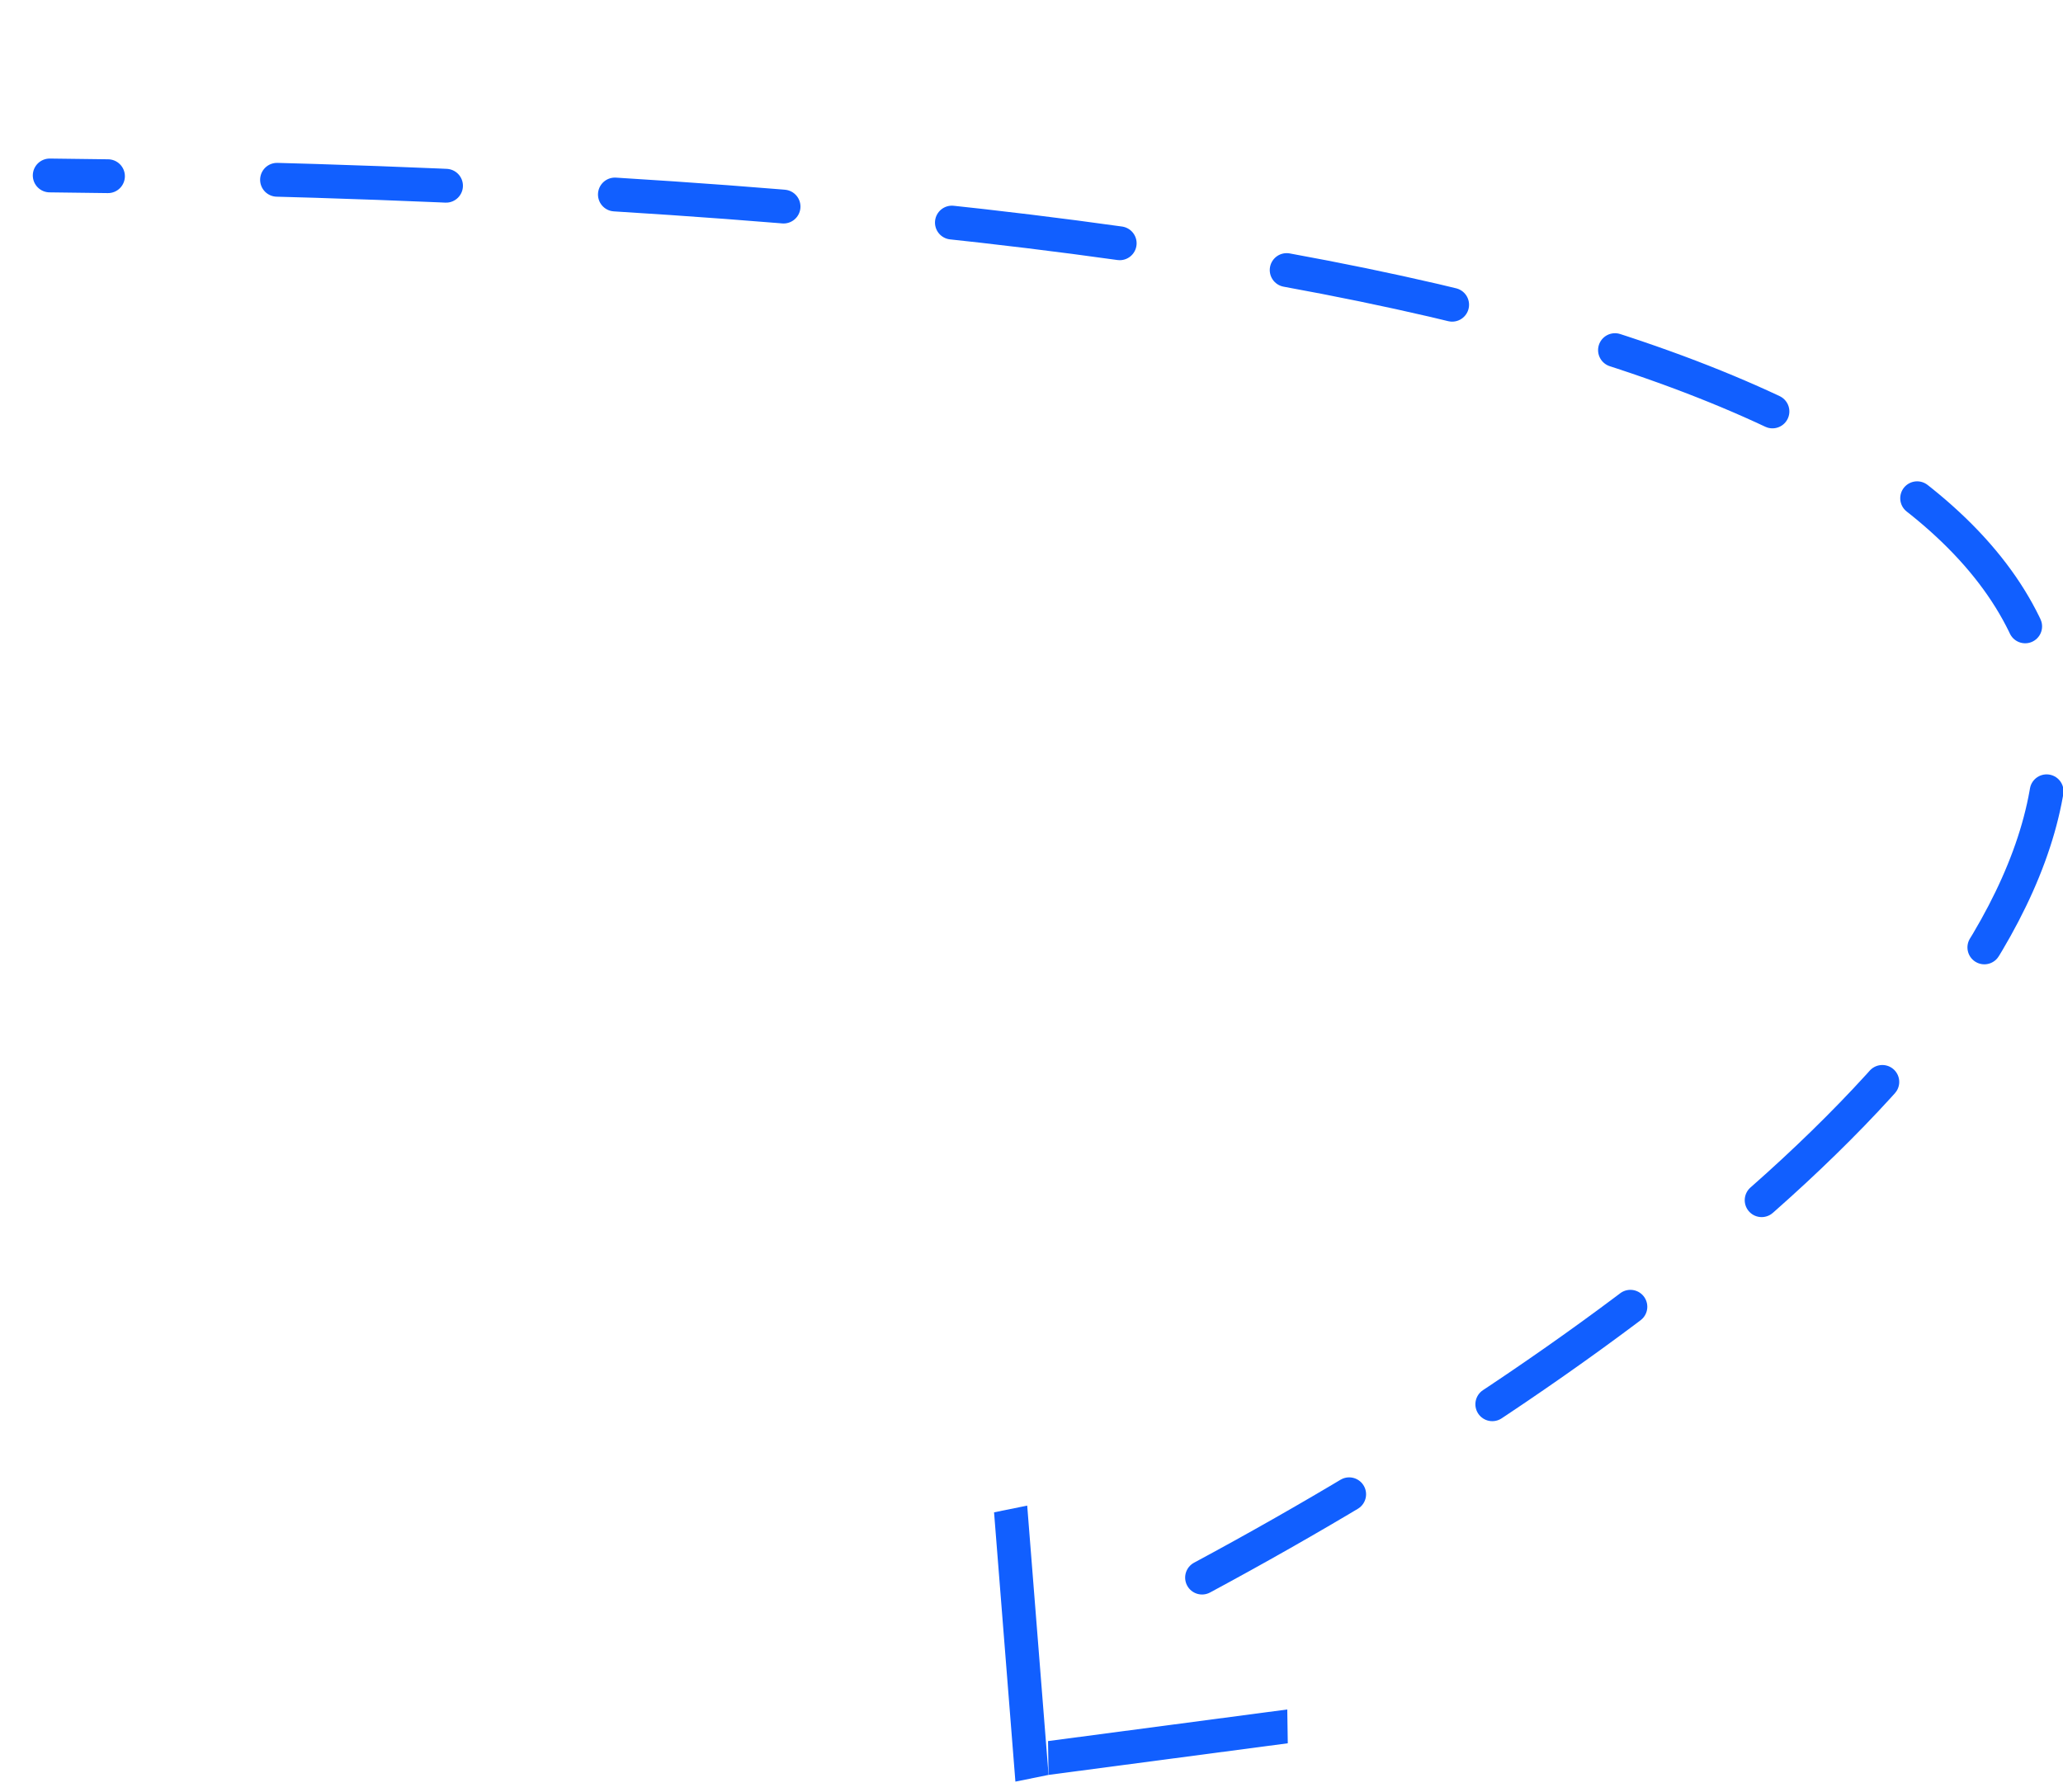 <svg xmlns="http://www.w3.org/2000/svg" width="61" height="53" viewBox="0 0 61 53" fill="none">
    <line y1="-0.5" x2="7.988" y2="-0.5" transform="matrix(-0.079 -0.997 0.98 -0.199 31.004 52.491)"
        stroke="#115fff"></line>
    <line y1="-0.5" x2="7.138" y2="-0.5" transform="matrix(0.991 -0.131 0.015 1 31.004 52.491)"
        stroke="#115fff"></line>
    <path d="M35.543 46.656C60.555 33.209 88.758 6.091 1.47 5.189" stroke="#115fff" stroke-linecap="round"
        stroke-linejoin="round" stroke-dasharray="5 5"></path>
</svg>